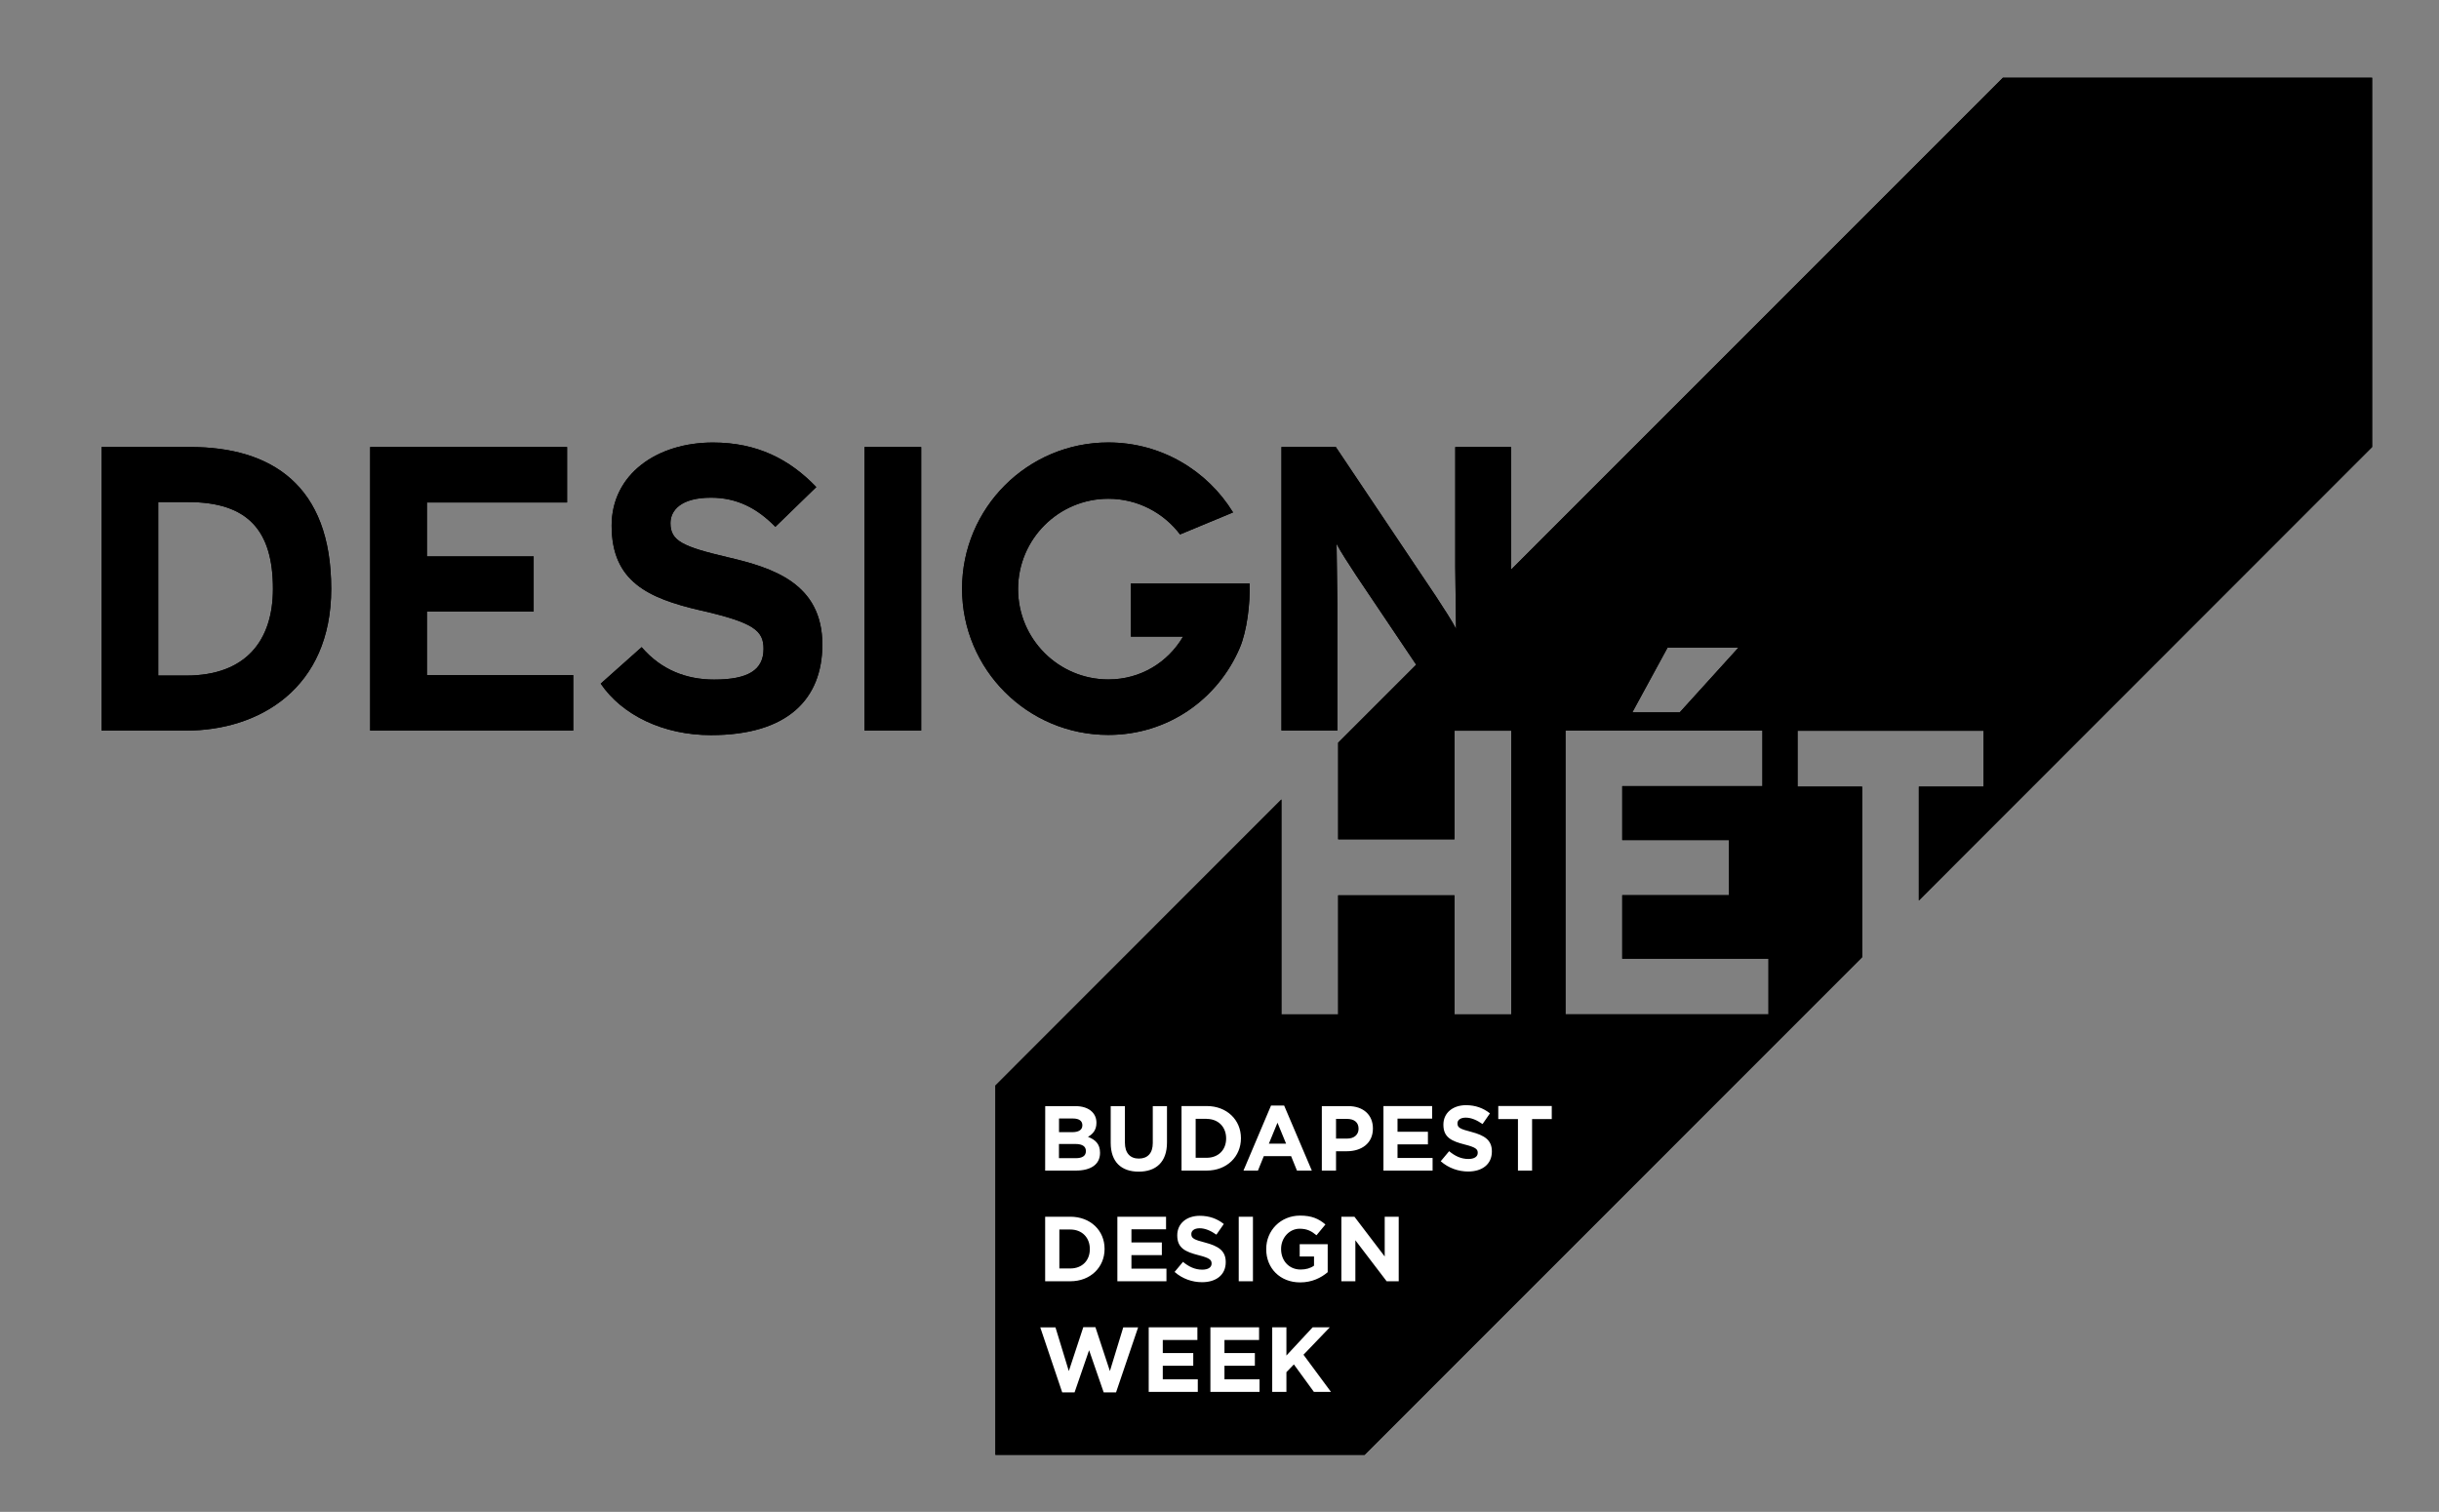 <?xml version="1.0" encoding="utf-8"?>
<!-- Generator: Adobe Illustrator 23.0.3, SVG Export Plug-In . SVG Version: 6.00 Build 0)  -->
<svg version="1.1" id="Layer_1" xmlns="http://www.w3.org/2000/svg" xmlns:xlink="http://www.w3.org/1999/xlink" x="0px" y="0px"
	 viewBox="0 0 365.75 226.75" style="enable-background:new 0 0 365.75 226.75;" xml:space="preserve">
<rect x="0" y="0" width="365.75" height="226.75" fill="#808080" stroke="none"/>
<style type="text/css">
	.st0{fill:#FFFFFF;}
	.st1{fill:none;stroke:#000000;stroke-width:3;stroke-miterlimit:10;}
	.st2{clip-path:url(#SVGID_2_);}
	.st3{fill:none;}
	.st4{fill:none;stroke:#FFFFFF;stroke-width:0;stroke-linecap:round;stroke-linejoin:round;}
	.st5{clip-path:url(#SVGID_4_);}
	.st6{clip-path:url(#SVGID_6_);}
	.st7{fill:none;stroke:#000000;stroke-width:8;stroke-miterlimit:10;}
	.st8{fill:none;stroke:#000000;stroke-width:0;stroke-linecap:round;stroke-linejoin:round;}
	.st9{clip-path:url(#SVGID_8_);}
</style>
<g>
	<g>
		<defs>
			<rect id="SVGID_7_" x="15.22" y="11.66" width="340.49" height="206.51"/>
		</defs>
		<clipPath id="SVGID_2_">
			<use xlink:href="#SVGID_7_"  style="overflow:visible;"/>
		</clipPath>
		<path class="st2" d="M28.22,75.3h-4.49v26.02h4.19c8.93,0,13.01-5.23,13.01-13.01C40.93,79.61,37.22,75.3,28.22,75.3
			 M27.92,109.57h-12.7V67.04h13.31c12.15,0,21.14,5.71,21.14,21.27C49.67,103.25,38.86,109.57,27.92,109.57"/>
		<path class="st2" d="M265.2,152.12h-30.44v-42.54h29.53v8.32h-21.02v8.09h16.01v8.26h-16.01v9.53h21.93V152.12z M260.7,97.12
			l-8.81,9.72h-7.11l5.29-9.72L260.7,97.12z M355.72,67.04V11.66h-55.37l-73.74,73.76V67.04h-8.38v17.98c0,2.37,0.12,7.71,0.12,9.3
			c-0.54-1.1-1.94-3.22-2.97-4.81l-15.07-22.48h-8.14v42.53h8.38V90.86c0-2.37-0.12-7.71-0.12-9.3c0.55,1.1,1.95,3.22,2.98,4.8
			l8.96,13.33l-11.7,11.7v14.49h17.44v-16.29h8.51v42.54h-8.51v-17.86h-17.44l0,17.86h-8.51l0-32.23l-42.89,42.91v55.38h55.36
			l74.61-74.63v-25.58h-9.68v-8.38h27.87v8.38h-9.68v17.07L355.72,67.04z"/>
	</g>
	<polygon points="55.51,109.57 55.51,67.04 85.04,67.04 85.04,75.36 64.02,75.36 64.02,83.45 80.03,83.45 80.03,91.71 64.02,91.71 
		64.02,101.25 85.96,101.25 85.96,109.57 	"/>
	<path d="M106.6,110.25c-7.1,0-13.3-2.98-16.52-7.72l6.14-5.47c2.98,3.47,6.8,4.86,10.87,4.86c5.05,0,7.41-1.4,7.41-4.61
		c0-2.74-1.45-3.95-9.48-5.77c-7.84-1.82-13.3-4.32-13.3-12.71c0-7.72,6.8-12.46,15.19-12.46c6.62,0,11.49,2.5,15.5,6.68l-6.14,5.96
		c-2.73-2.8-5.77-4.37-9.66-4.37c-4.55,0-6.07,1.94-6.07,3.82c0,2.67,1.82,3.52,8.57,5.11c6.74,1.57,14.21,3.89,14.21,13.12
		C123.3,104.78,118.2,110.25,106.6,110.25"/>
	<rect x="129.64" y="67.04" width="8.5" height="42.53"/>
	<path d="M187.39,87.52h-1.69h-6.41h-9.71v7.96h7.83c-2.27,3.85-6.34,6.42-11.2,6.42c-7.48,0-13.54-6.07-13.54-13.55
		c0-7.48,6.06-13.55,13.54-13.55c4.39,0,8.28,2.1,10.75,5.35l7.95-3.3c-3.86-6.29-10.79-10.49-18.71-10.49
		c-12.11,0-21.93,9.82-21.93,21.93c0,12.12,9.82,21.93,21.93,21.93c8.96,0,16.44-5.37,19.72-13.07
		C186.99,94.63,187.49,90.53,187.39,87.52"/>
	<path class="st0" d="M190.78,208.75h2.13v-2.96l1.12-1.16l3,4.12h2.56l-4.12-5.57l3.94-4.11h-2.57l-3.93,4.23v-4.23h-2.13V208.75z
		 M181.51,208.75h7.37v-1.89h-5.26v-2.03h4.56v-1.9h-4.56v-1.96h5.19v-1.9h-7.3V208.75z M172.25,208.75h7.37v-1.89h-5.25v-2.03h4.57
		v-1.9h-4.57v-1.96h5.19v-1.9h-7.3V208.75z M159.29,208.83h1.85l2.18-6.33l2.19,6.33h1.85l3.31-9.75h-2.23l-2,6.55l-2.17-6.58h-1.82
		l-2.17,6.58l-2-6.55h-2.28L159.29,208.83z"/>
	<path class="st0" d="M201.15,192.16h2.1v-6.15l4.69,6.15h1.81v-9.68h-2.1v5.96l-4.54-5.96h-1.96V192.16z M194.97,192.33
		c1.77,0,3.14-0.69,4.13-1.53v-4.2h-4.2v1.84h2.15v1.38c-0.54,0.39-1.23,0.58-2.01,0.58c-1.72,0-2.93-1.3-2.93-3.07v-0.03
		c0-1.65,1.23-3.02,2.78-3.02c1.12,0,1.78,0.36,2.53,0.98l1.34-1.62c-1.01-0.86-2.06-1.33-3.8-1.33c-2.94,0-5.08,2.25-5.08,5.01
		v0.03C189.88,190.21,191.96,192.33,194.97,192.33 M185.76,192.16h2.13v-9.68h-2.13V192.16z M180.26,192.3c2.09,0,3.55-1.08,3.55-3
		v-0.03c0-1.69-1.11-2.39-3.07-2.91c-1.67-0.43-2.09-0.64-2.09-1.27v-0.03c0-0.47,0.43-0.85,1.25-0.85c0.81,0,1.66,0.36,2.51,0.96
		l1.11-1.6c-0.98-0.79-2.18-1.23-3.6-1.23c-1.98,0-3.38,1.16-3.38,2.92v0.03c0,1.92,1.26,2.46,3.2,2.96
		c1.62,0.41,1.95,0.69,1.95,1.23v0.03c0,0.57-0.53,0.91-1.4,0.91c-1.11,0-2.02-0.45-2.89-1.17l-1.26,1.51
		C177.31,191.79,178.79,192.3,180.26,192.3 M167.55,192.16h7.37v-1.89h-5.25v-2.03h4.56v-1.9h-4.56v-1.97h5.19v-1.89h-7.3V192.16z
		 M160.51,184.4c1.74,0,2.92,1.2,2.92,2.92v0.03c0,1.72-1.18,2.89-2.92,2.89h-1.65v-5.84H160.51z M156.73,192.16h3.77
		c3.04,0,5.14-2.11,5.14-4.84v-0.03c0-2.73-2.1-4.81-5.14-4.81h-3.77V192.16z"/>
	<path class="st0" d="M227.62,175.56h2.13v-7.72h2.95v-1.96h-8.02v1.96h2.95V175.56z M220.17,175.7c2.09,0,3.55-1.08,3.55-3v-0.03
		c0-1.69-1.11-2.39-3.07-2.91c-1.67-0.43-2.09-0.63-2.09-1.27v-0.03c0-0.47,0.43-0.84,1.24-0.84c0.82,0,1.66,0.36,2.52,0.96
		l1.11-1.6c-0.98-0.79-2.18-1.23-3.59-1.23c-1.98,0-3.39,1.16-3.39,2.91v0.03c0,1.92,1.26,2.46,3.2,2.96
		c1.62,0.41,1.95,0.69,1.95,1.23v0.03c0,0.57-0.53,0.91-1.4,0.91c-1.11,0-2.02-0.45-2.89-1.17l-1.26,1.51
		C217.22,175.19,218.7,175.7,220.17,175.7 M207.46,175.56h7.37v-1.89h-5.26v-2.04h4.56v-1.89h-4.56v-1.97h5.19v-1.89h-7.3V175.56z
		 M200.35,170.77v-2.96H202c1.06,0,1.73,0.51,1.73,1.46v0.03c0,0.83-0.62,1.46-1.69,1.46H200.35z M198.22,175.56h2.13v-2.9h1.62
		c2.17,0,3.91-1.16,3.91-3.4v-0.03c0-1.98-1.39-3.34-3.71-3.34h-3.95V175.56z M190.28,171.52l1.29-3.14l1.29,3.14H190.28z
		 M186.47,175.56h2.17l0.88-2.17h4.09l0.88,2.17h2.23l-4.15-9.75h-1.97L186.47,175.56z M180.95,167.81c1.74,0,2.92,1.2,2.92,2.92
		v0.02c0,1.72-1.18,2.89-2.92,2.89h-1.65v-5.84H180.95z M177.18,175.56h3.77c3.04,0,5.14-2.11,5.14-4.84v-0.03
		c0-2.72-2.1-4.81-5.14-4.81h-3.77V175.56z M170.76,175.72c2.6,0,4.24-1.44,4.24-4.37v-5.46h-2.13v5.54c0,1.54-0.79,2.33-2.09,2.33
		c-1.3,0-2.09-0.82-2.09-2.39v-5.48h-2.13v5.53C166.57,174.27,168.15,175.72,170.76,175.72 M162.84,172.62v0.03
		c0,0.72-0.56,1.05-1.51,1.05h-2.53v-2.13h2.46C162.36,171.57,162.84,171.97,162.84,172.62 M162.31,168.77
		c0,0.72-0.6,1.03-1.54,1.03h-1.96v-2.05h2.1c0.9,0,1.4,0.36,1.4,1V168.77z M156.73,175.56h4.61c2.18,0,3.62-0.88,3.62-2.65v-0.03
		c0-1.3-0.69-1.95-1.81-2.38c0.69-0.39,1.27-0.99,1.27-2.09v-0.03c0-0.66-0.22-1.2-0.66-1.64c-0.55-0.55-1.42-0.85-2.53-0.85h-4.49
		L156.73,175.56z"/>
	<path d="M28.22,75.3h-4.49v26.02h4.19c8.93,0,13.01-5.23,13.01-13.01C40.93,79.61,37.22,75.3,28.22,75.3 M27.92,109.57h-12.7V67.04
		h13.31c12.15,0,21.14,5.71,21.14,21.27C49.67,103.25,38.86,109.57,27.92,109.57"/>
	<path d="M265.2,152.12h-30.44v-42.54h29.53v8.32h-21.02v8.09h16.01v8.26h-16.01v9.53h21.93V152.12z M260.7,97.12l-8.81,9.72h-7.11
		l5.29-9.72L260.7,97.12z M355.72,67.04V11.66h-55.37l-73.74,73.76V67.04h-8.38v17.98c0,2.37,0.12,7.71,0.12,9.3
		c-0.54-1.1-1.94-3.22-2.97-4.81l-15.07-22.48h-8.14v42.53h8.38V90.86c0-2.37-0.12-7.71-0.12-9.3c0.55,1.1,1.95,3.22,2.98,4.8
		l8.96,13.33l-11.7,11.7v14.49h17.44v-16.29h8.51v42.54h-8.51v-17.86h-17.44l0,17.86h-8.51l0-32.23l-42.89,42.91v55.38h55.36
		l74.61-74.63v-25.58h-9.68v-8.38h27.87v8.38h-9.68v17.07L355.72,67.04z"/>
	<polygon points="55.51,109.57 55.51,67.04 85.04,67.04 85.04,75.36 64.02,75.36 64.02,83.45 80.03,83.45 80.03,91.71 64.02,91.71 
		64.02,101.25 85.96,101.25 85.96,109.57 	"/>
	<path d="M106.6,110.25c-7.1,0-13.3-2.98-16.52-7.72l6.14-5.47c2.98,3.47,6.8,4.86,10.87,4.86c5.05,0,7.41-1.4,7.41-4.61
		c0-2.74-1.45-3.95-9.48-5.77c-7.84-1.82-13.3-4.32-13.3-12.71c0-7.72,6.8-12.46,15.19-12.46c6.62,0,11.49,2.5,15.5,6.68l-6.14,5.96
		c-2.73-2.8-5.77-4.37-9.66-4.37c-4.55,0-6.07,1.94-6.07,3.82c0,2.67,1.82,3.52,8.57,5.11c6.74,1.57,14.21,3.89,14.21,13.12
		C123.3,104.78,118.2,110.25,106.6,110.25"/>
	<rect x="129.64" y="67.04" width="8.5" height="42.53"/>
	<path d="M187.39,87.52h-1.69h-6.41h-9.71v7.96h7.83c-2.27,3.85-6.34,6.42-11.2,6.42c-7.48,0-13.54-6.07-13.54-13.55
		c0-7.48,6.06-13.55,13.54-13.55c4.39,0,8.28,2.1,10.75,5.35l7.95-3.3c-3.86-6.29-10.79-10.49-18.71-10.49
		c-12.11,0-21.93,9.82-21.93,21.93c0,12.12,9.82,21.93,21.93,21.93c8.96,0,16.44-5.37,19.72-13.07
		C186.99,94.63,187.49,90.53,187.39,87.52"/>
	<path class="st0" d="M190.78,208.75h2.13v-2.96l1.12-1.16l3,4.12h2.56l-4.12-5.57l3.94-4.11h-2.57l-3.93,4.23v-4.23h-2.13V208.75z
		 M181.51,208.75h7.37v-1.89h-5.26v-2.03h4.56v-1.9h-4.56v-1.96h5.19v-1.9h-7.3V208.75z M172.25,208.75h7.37v-1.89h-5.25v-2.03h4.57
		v-1.9h-4.57v-1.96h5.19v-1.9h-7.3V208.75z M159.29,208.83h1.85l2.18-6.33l2.19,6.33h1.85l3.31-9.75h-2.23l-2,6.55l-2.17-6.58h-1.82
		l-2.17,6.58l-2-6.55h-2.28L159.29,208.83z"/>
	<path class="st0" d="M201.15,192.16h2.1v-6.15l4.69,6.15h1.81v-9.68h-2.1v5.96l-4.54-5.96h-1.96V192.16z M194.97,192.33
		c1.77,0,3.14-0.69,4.13-1.53v-4.2h-4.2v1.84h2.15v1.38c-0.54,0.39-1.23,0.58-2.01,0.58c-1.72,0-2.93-1.3-2.93-3.07v-0.03
		c0-1.65,1.23-3.02,2.78-3.02c1.12,0,1.78,0.36,2.53,0.98l1.34-1.62c-1.01-0.86-2.06-1.33-3.8-1.33c-2.94,0-5.08,2.25-5.08,5.01
		v0.03C189.88,190.21,191.96,192.33,194.97,192.33 M185.76,192.16h2.13v-9.68h-2.13V192.16z M180.26,192.3c2.09,0,3.55-1.08,3.55-3
		v-0.03c0-1.69-1.11-2.39-3.07-2.91c-1.67-0.43-2.09-0.64-2.09-1.27v-0.03c0-0.47,0.43-0.85,1.25-0.85c0.81,0,1.66,0.36,2.51,0.96
		l1.11-1.6c-0.98-0.79-2.18-1.23-3.6-1.23c-1.98,0-3.38,1.16-3.38,2.92v0.03c0,1.92,1.26,2.46,3.2,2.96
		c1.62,0.41,1.95,0.69,1.95,1.23v0.03c0,0.57-0.53,0.91-1.4,0.91c-1.11,0-2.02-0.45-2.89-1.17l-1.26,1.51
		C177.31,191.79,178.79,192.3,180.26,192.3 M167.55,192.16h7.37v-1.89h-5.25v-2.03h4.56v-1.9h-4.56v-1.97h5.19v-1.89h-7.3V192.16z
		 M160.51,184.4c1.74,0,2.92,1.2,2.92,2.92v0.03c0,1.72-1.18,2.89-2.92,2.89h-1.65v-5.84H160.51z M156.73,192.16h3.77
		c3.04,0,5.14-2.11,5.14-4.84v-0.03c0-2.73-2.1-4.81-5.14-4.81h-3.77V192.16z"/>
	<path class="st0" d="M227.62,175.56h2.13v-7.72h2.95v-1.96h-8.02v1.96h2.95V175.56z M220.17,175.7c2.09,0,3.55-1.08,3.55-3v-0.03
		c0-1.69-1.11-2.39-3.07-2.91c-1.67-0.43-2.09-0.63-2.09-1.27v-0.03c0-0.47,0.43-0.84,1.24-0.84c0.82,0,1.66,0.36,2.52,0.96
		l1.11-1.6c-0.98-0.79-2.18-1.23-3.59-1.23c-1.98,0-3.39,1.16-3.39,2.91v0.03c0,1.92,1.26,2.46,3.2,2.96
		c1.62,0.41,1.95,0.69,1.95,1.23v0.03c0,0.57-0.53,0.91-1.4,0.91c-1.11,0-2.02-0.45-2.89-1.17l-1.26,1.51
		C217.22,175.19,218.7,175.7,220.17,175.7 M207.46,175.56h7.37v-1.89h-5.26v-2.04h4.56v-1.89h-4.56v-1.97h5.19v-1.89h-7.3V175.56z
		 M200.35,170.77v-2.96H202c1.06,0,1.73,0.51,1.73,1.46v0.03c0,0.83-0.62,1.46-1.69,1.46H200.35z M198.22,175.56h2.13v-2.9h1.62
		c2.17,0,3.91-1.16,3.91-3.4v-0.03c0-1.98-1.39-3.34-3.71-3.34h-3.95V175.56z M190.28,171.52l1.29-3.14l1.29,3.14H190.28z
		 M186.47,175.56h2.17l0.88-2.17h4.09l0.88,2.17h2.23l-4.15-9.75h-1.97L186.47,175.56z M180.95,167.81c1.74,0,2.92,1.2,2.92,2.92
		v0.02c0,1.72-1.18,2.89-2.92,2.89h-1.65v-5.84H180.95z M177.18,175.56h3.77c3.04,0,5.14-2.11,5.14-4.84v-0.03
		c0-2.72-2.1-4.81-5.14-4.81h-3.77V175.56z M170.76,175.72c2.6,0,4.24-1.44,4.24-4.37v-5.46h-2.13v5.54c0,1.54-0.79,2.33-2.09,2.33
		c-1.3,0-2.09-0.82-2.09-2.39v-5.48h-2.13v5.53C166.57,174.27,168.15,175.72,170.76,175.72 M162.84,172.62v0.03
		c0,0.72-0.56,1.05-1.51,1.05h-2.53v-2.13h2.46C162.36,171.57,162.84,171.97,162.84,172.62 M162.31,168.77
		c0,0.72-0.6,1.03-1.54,1.03h-1.96v-2.05h2.1c0.9,0,1.4,0.36,1.4,1V168.77z M156.73,175.56h4.61c2.18,0,3.62-0.88,3.62-2.65v-0.03
		c0-1.3-0.69-1.95-1.81-2.38c0.69-0.39,1.27-0.99,1.27-2.09v-0.03c0-0.66-0.22-1.2-0.66-1.64c-0.55-0.55-1.42-0.85-2.53-0.85h-4.49
		L156.73,175.56z"/>
</g>
</svg>
